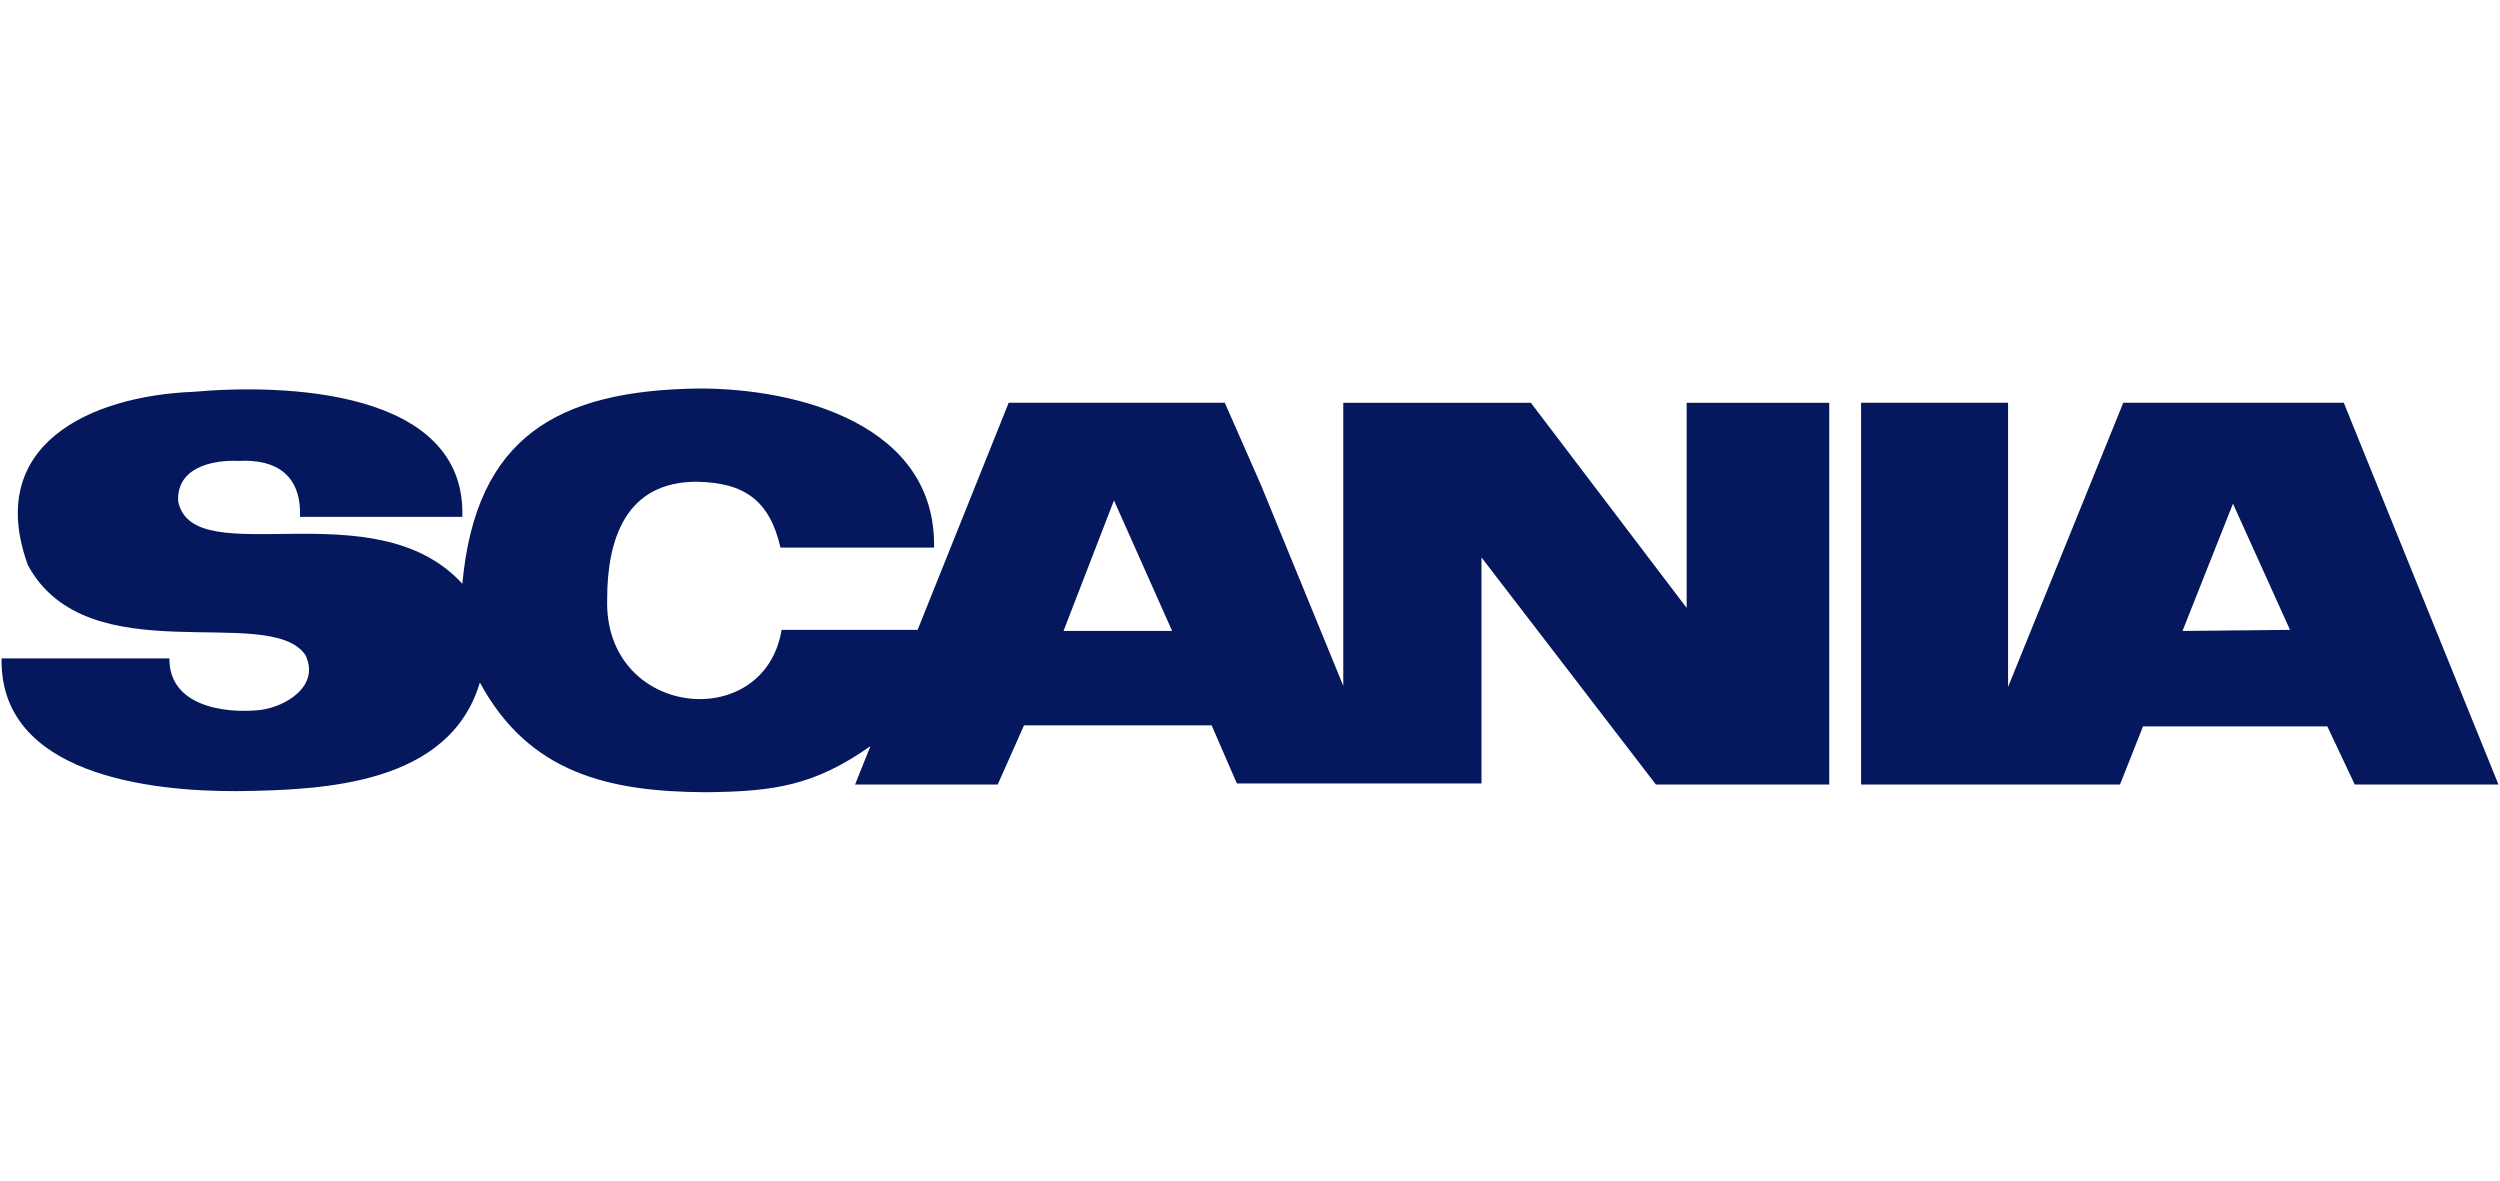 <?xml version="1.0" encoding="UTF-8"?>
<!DOCTYPE svg PUBLIC "-//W3C//DTD SVG 1.1//EN" "http://www.w3.org/Graphics/SVG/1.1/DTD/svg11.dtd">
<!-- Creator: CorelDRAW -->
<svg xmlns="http://www.w3.org/2000/svg" xml:space="preserve" width="3176px" height="1500px" version="1.1" style="shape-rendering:geometricPrecision; text-rendering:geometricPrecision; image-rendering:optimizeQuality; fill-rule:evenodd; clip-rule:evenodd"
viewBox="0 0 1267.26 598.43"
 xmlns:xlink="http://www.w3.org/1999/xlink"
 xmlns:xodm="http://www.corel.com/coreldraw/odm/2003">
 <defs>
  <style type="text/css">
   <![CDATA[
    .fil0 {fill:none}
    .fil1 {fill:#06185D}
   ]]>
  </style>
 </defs>
 <g id="Слой_x0020_1">
  <g id="_1849988404592">
   <rect class="fil0" width="1267.26" height="598.43"/>
   <path class="fil1" d="M1106.32 319.79l54.5 -0.55 -28.92 -63.96 -25.58 64.51zm-88.42 -115.67l0 144.04 58.39 -144.04 111.78 0 78.41 193.52 -72.85 0 -13.9 -29.47 -93.43 0 -11.67 29.47 -131.24 0 0 -193.52 74.51 0zm-478.8 115.67l55.06 0 -29.48 -66.17 -25.58 66.17zm-27.8 -115.67l109.55 0 18.35 41.71 41.71 101.77 0 -143.48 95.09 0 78.97 103.99 0 -103.99 72.29 0 0 193.52 -87.86 0 -88.42 -115.11 0 114.56 -124.01 0 -12.79 -29.47 -95.1 0 -13.34 30.02 -72.3 0 7.79 -19.46c-28.64,20.1 -48.88,23.01 -83.42,23.36 -49.1,-0.25 -89.65,-9.51 -114.55,-55.61 -15.41,51.58 -78.43,54.55 -122.9,55.05 -43.76,0.23 -120.7,-8.15 -119.56,-67.29l85.08 0c-0.27,24.09 27.65,28.17 46.16,26.14 12.97,-1.67 30.26,-12.23 22.8,-27.8 -18.26,-26.72 -110.49,10.25 -140.7,-45.6 -22.16,-61.06 31.67,-85.79 83.97,-87.87 44.93,-4.03 138.16,-1.66 136.25,63.4l-82.3 0c0.76,-20.61 -11.4,-29.44 -31.14,-28.36 -13.54,-0.66 -31.64,3.56 -30.59,20.57 7.63,36.71 99.75,-6.93 144.03,41.71 6.86,-74.77 48.66,-97.97 119.56,-98.99 50.59,-0.15 120.63,18.27 119.56,80.64l-77.85 0c-5.54,-24.06 -18.42,-33.05 -42.82,-33.37 -35.48,0.17 -45.03,28.88 -45.04,59.51 -1.69,60.19 79.67,68.46 88.42,15.57l68.95 0 46.16 -115.12z"/>
  </g>
 </g>
</svg>

